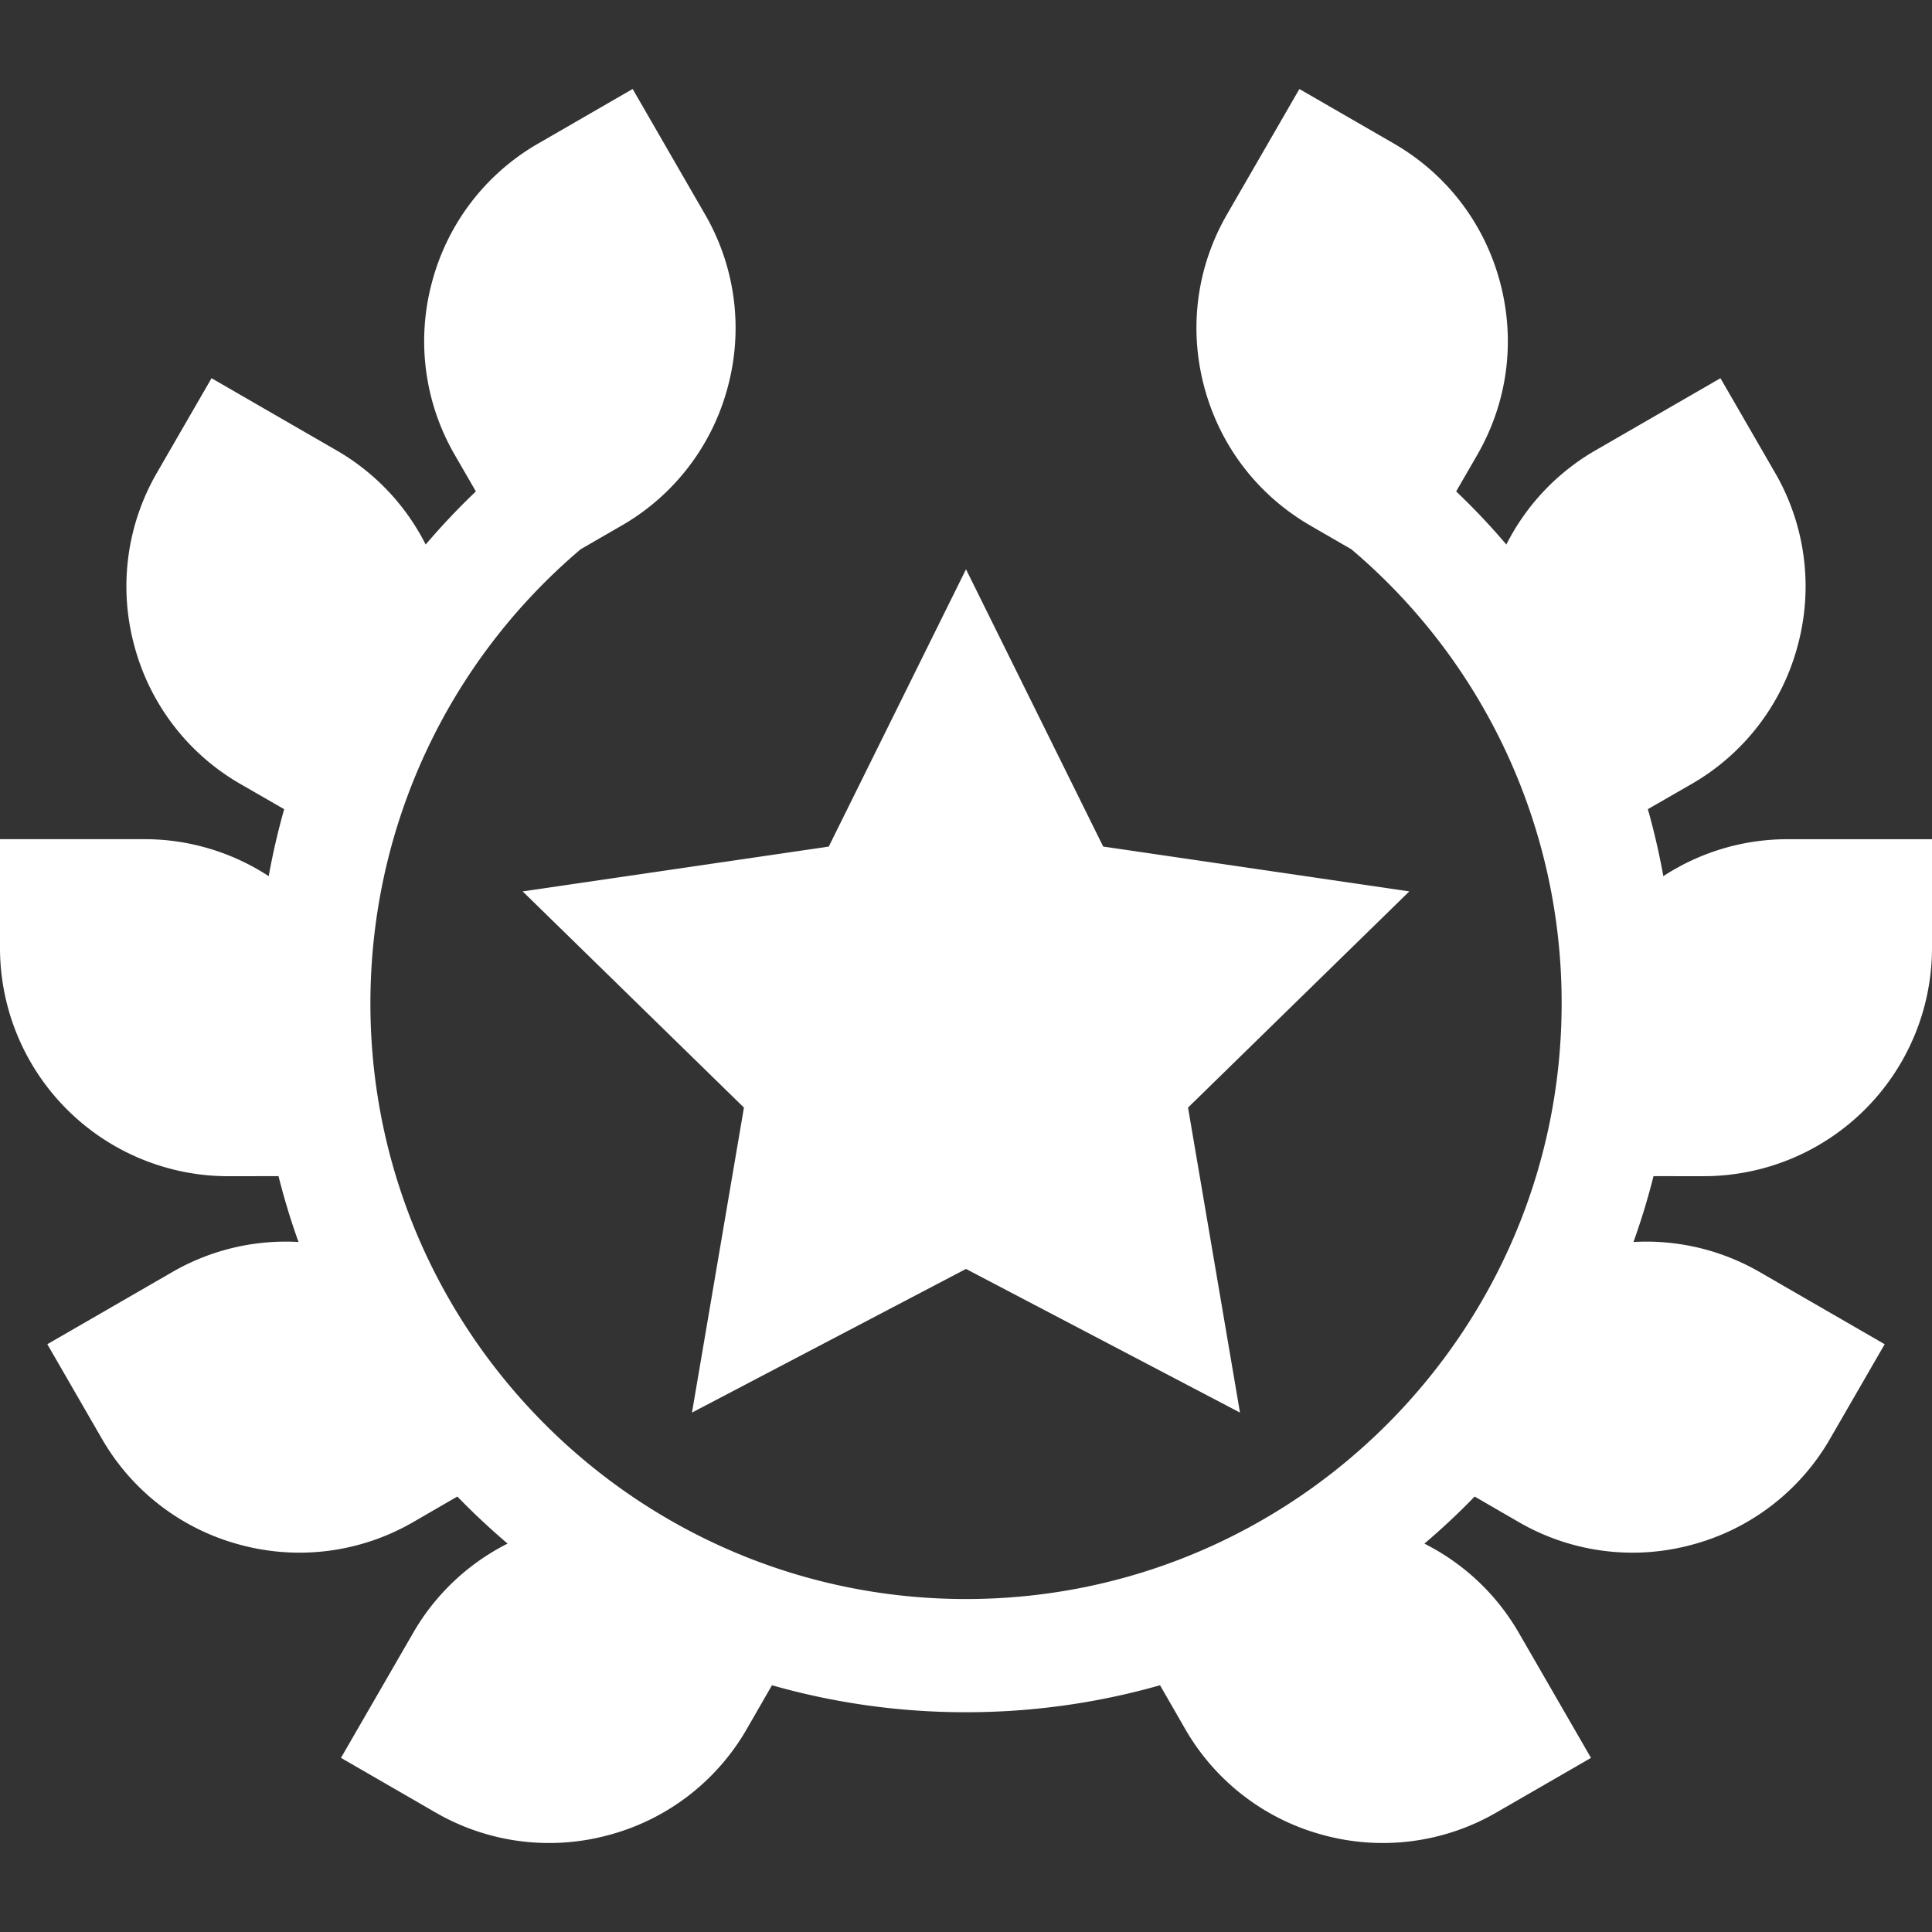 <svg xmlns="http://www.w3.org/2000/svg" width="512" height="512"><rect width="100%" height="100%" fill="#333333" stroke="none"/><g fill="#FFF"><path d="M451.56 311.7A60.51 60.51 0 00512 251.28V222.4h-38.3a60.14 60.14 0 00-32.9 9.79 187.8 187.8 0 00-4.1-17.75l11.55-6.65a60.04 60.04 0 0028.16-36.7 60.05 60.05 0 00-6.03-45.86l-14.44-25-33.17 19.15a60.05 60.05 0 00-23.57 24.92c-4.17-4.9-8.6-9.59-13.3-14.07l5.57-9.64c8.07-13.99 10.22-30.27 6.04-45.87s-14.18-28.63-28.16-36.7l-25-14.43-19.15 33.17c-8.08 13.98-10.22 30.27-6.04 45.86s14.18 28.63 28.16 36.7l10.8 6.24a157.36 157.36 0 0155.73 120.35c0 87.04-70.8 157.85-157.85 157.85-87.03 0-157.84-70.8-157.84-157.85 0-46.53 20.3-90.32 55.72-120.35l10.8-6.24a60.05 60.05 0 0028.17-36.7 60.05 60.05 0 00-6.04-45.86l-19.15-33.18-25 14.44a60.05 60.05 0 00-28.16 36.7 60.04 60.04 0 006.04 45.87l5.57 9.64c-4.7 4.49-9.13 9.18-13.3 14.08a60.04 60.04 0 00-23.58-24.93l-33.17-19.15-14.44 25a60.04 60.04 0 00-6.03 45.86 60.06 60.06 0 0028.18 36.71l11.54 6.64a187.5 187.5 0 00-4.1 17.75 60.15 60.15 0 00-32.9-9.8H0v28.88a60.51 60.51 0 0060.46 60.44l13.35-.02a186.2 186.2 0 005.3 17.45 60.02 60.02 0 00-33.4 7.94l-33.17 19.15 14.43 25a60.04 60.04 0 0036.7 28.16 60.13 60.13 0 0045.88-6.05l11.65-6.74a189.8 189.8 0 0013.32 12.47 60.04 60.04 0 00-25 23.61l-19.16 33.17 25 14.44a60.09 60.09 0 0045.87 6.04 60.06 60.06 0 0036.71-28.18l6.64-11.54a187.36 187.36 0 0051.42 7.15c17.82 0 35.07-2.5 51.42-7.15l6.65 11.56a60.05 60.05 0 0036.7 28.16 60.08 60.08 0 0045.86-6.04l25-14.43-19.15-33.18a60.05 60.05 0 00-25-23.6c4.64-3.95 9.09-8.11 13.32-12.48l11.66 6.75a60.1 60.1 0 0045.86 6.04 60.04 60.04 0 0036.7-28.16l14.44-25-33.17-19.15a60.01 60.01 0 00-33.4-7.94c2.04-5.7 3.82-11.52 5.31-17.45l13.36.02z"/><path d="M197.15 293.52l-13.77 80.83 72.61-38.07 72.62 38.07-13.77-80.83 58.64-57.29-81.12-11.88L256 150.87l-36.37 73.48-81.12 11.88 58.65 57.3z"/></g></svg>